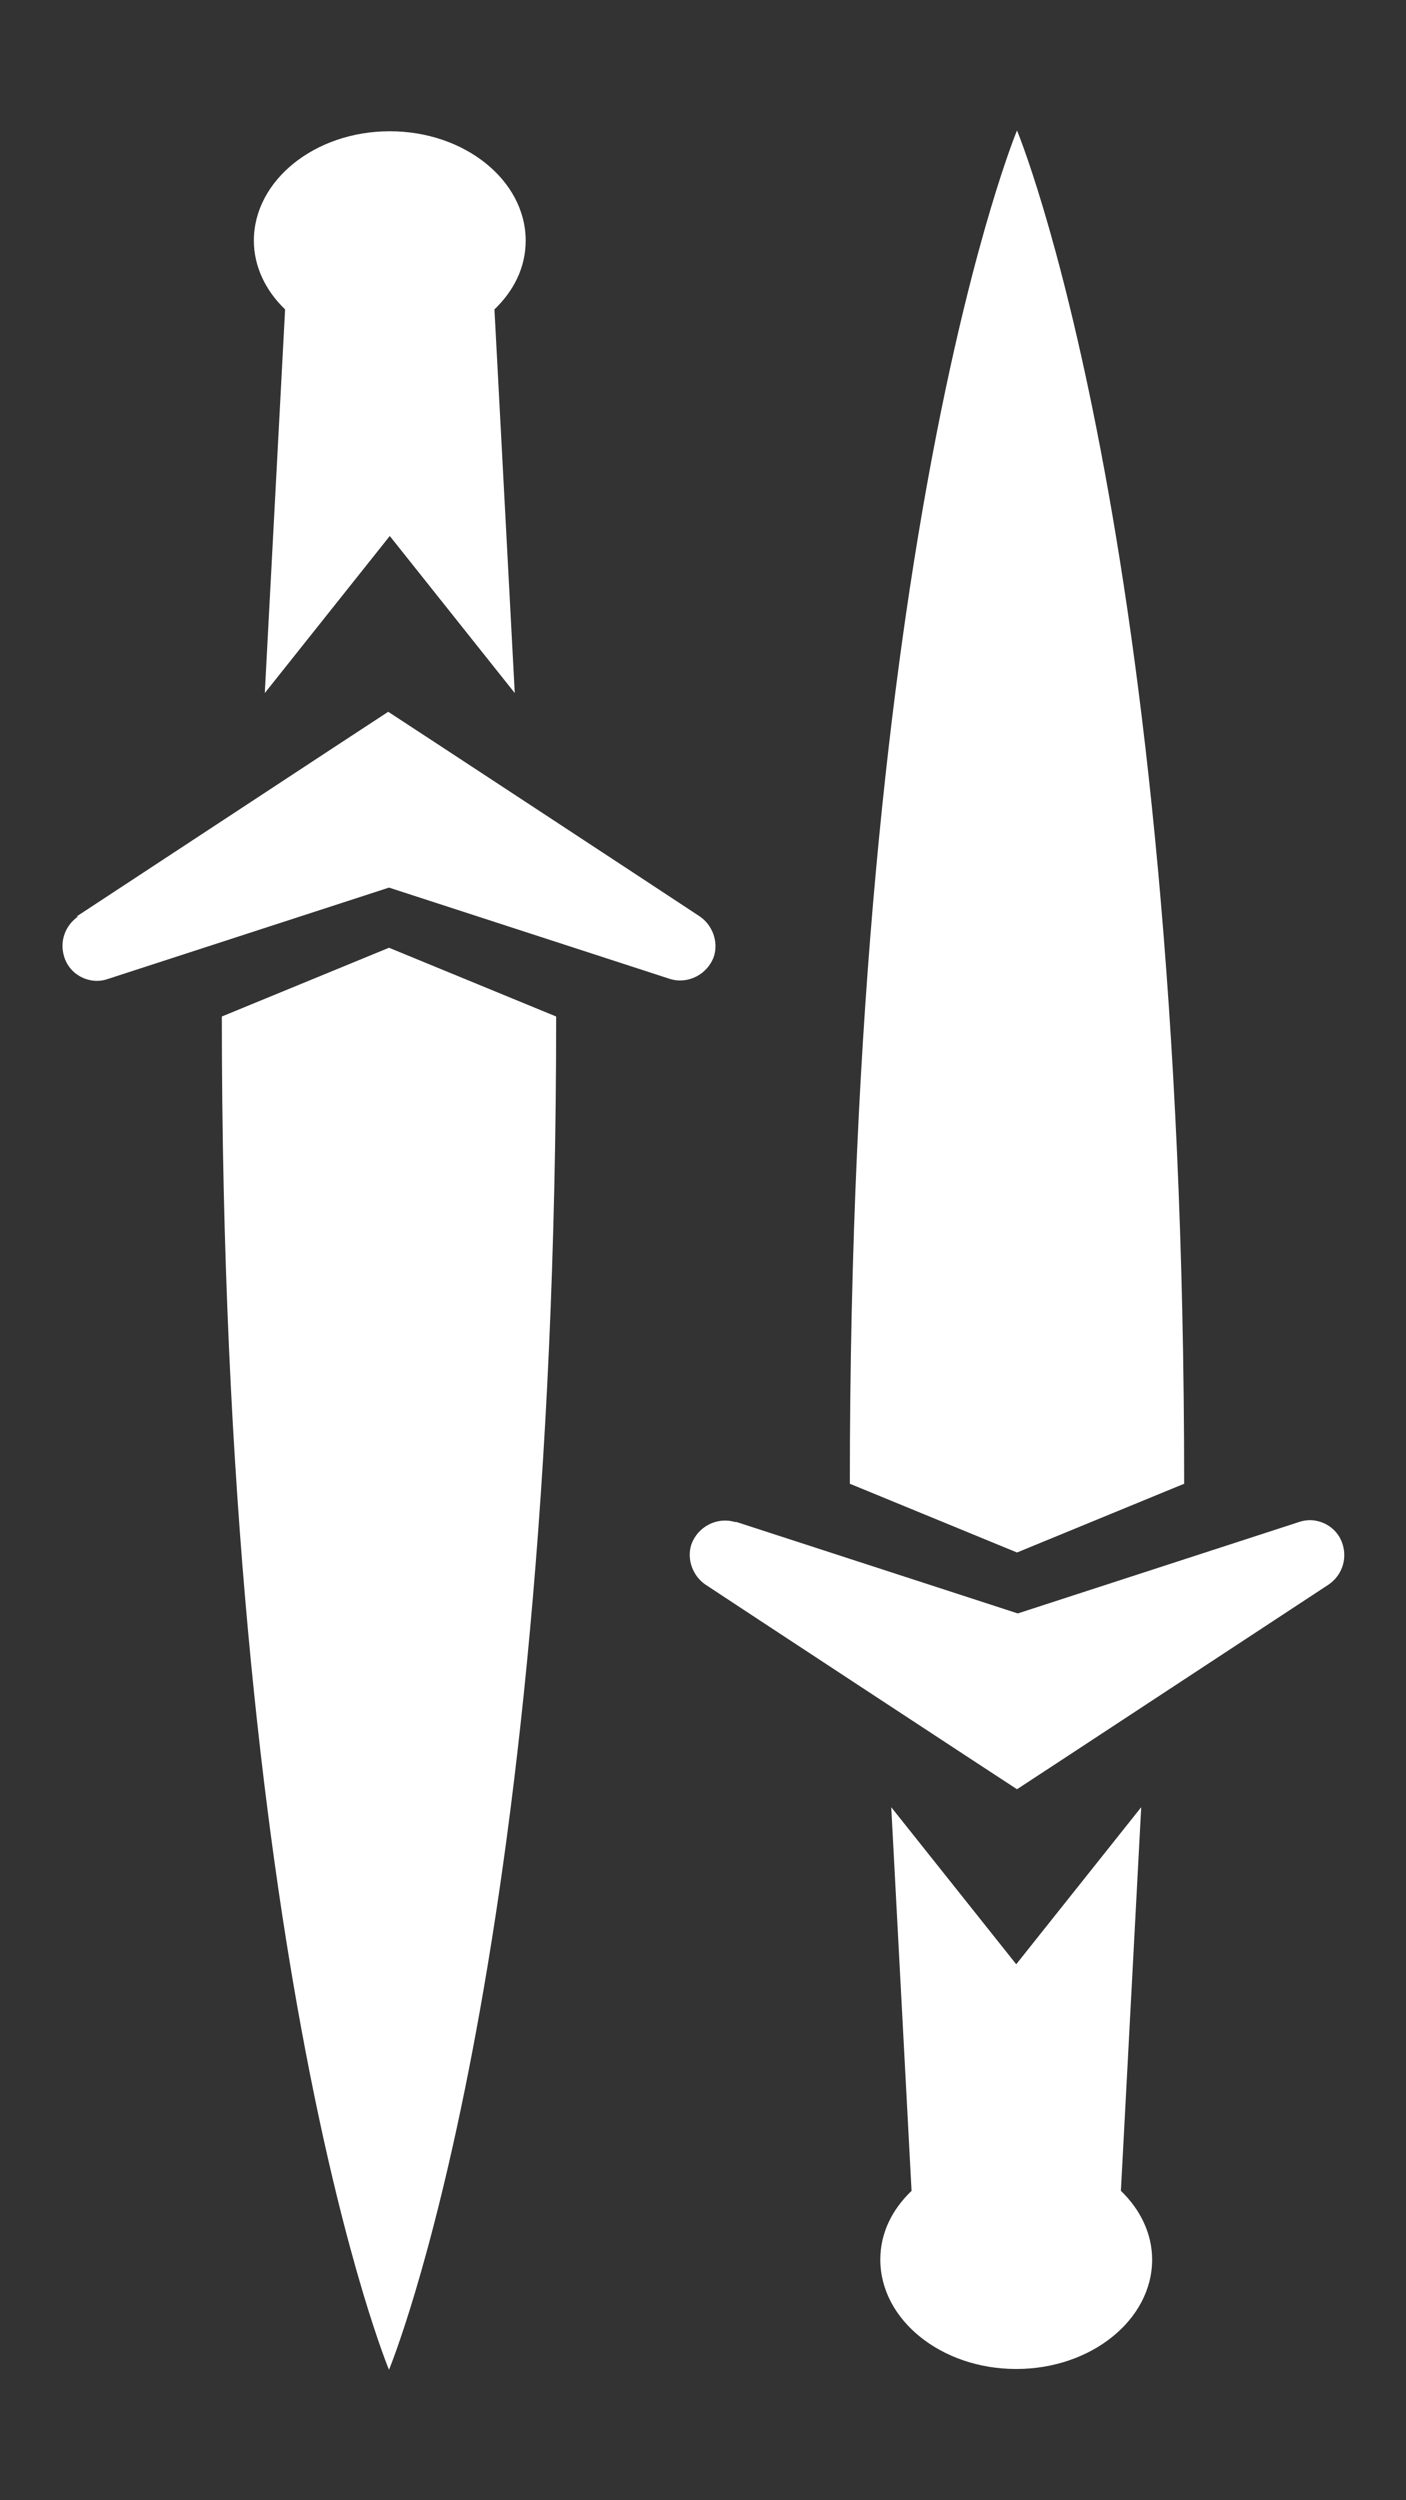 <?xml version="1.0" encoding="UTF-8"?><svg id="b" xmlns="http://www.w3.org/2000/svg" viewBox="0 0 18 32"><rect x="0" y="0" width="18" height="32" fill="#333333" stroke="none"/><g id="c"><rect width="18" height="32" style="fill:none;"/><path d="M10.88,18.99c0-12.19,2.14-17.32,2.14-17.32,0,0,2.14,5.12,2.14,17.32l-2.14.88-2.14-.88Z" style="fill:#fff;"/><path d="M9.43,19.48l3.6,1.17,3.6-1.17c.23-.08.49.05.56.29.06.2-.02.4-.18.51-.23.15-3.91,2.57-3.99,2.62-.08-.05-3.75-2.46-3.99-2.62-.16-.11-.24-.32-.18-.51.08-.23.33-.36.56-.29Z" style="fill:#fff;"/><path d="M11.67,28.04l-.26-4.91,1.6,2.01,1.6-2.01-.26,4.91c.25.24.4.55.4.88,0,.77-.78,1.4-1.74,1.4s-1.74-.63-1.74-1.4c0-.34.15-.64.4-.88Z" style="fill:#fff;"/><path d="M7.12,13.01c0,12.19-2.14,17.32-2.14,17.32,0,0-2.14-5.12-2.14-17.32l2.14-.88,2.14.88Z" style="fill:#fff;"/><path d="M.98,11.73c.23-.15,3.91-2.57,3.99-2.62.08.05,3.75,2.46,3.99,2.62.16.11.24.32.18.51-.08.23-.33.36-.56.29l-3.6-1.17-3.6,1.17c-.23.08-.49-.05-.56-.29-.06-.2.02-.4.18-.51Z" style="fill:#fff;"/><path d="M6.33,3.96l.26,4.91-1.6-2.01-1.6,2.01.26-4.91c-.25-.24-.4-.55-.4-.88,0-.77.78-1.4,1.74-1.4s1.74.63,1.74,1.4c0,.34-.15.64-.4.88Z" style="fill:#fff;"/></g></svg>